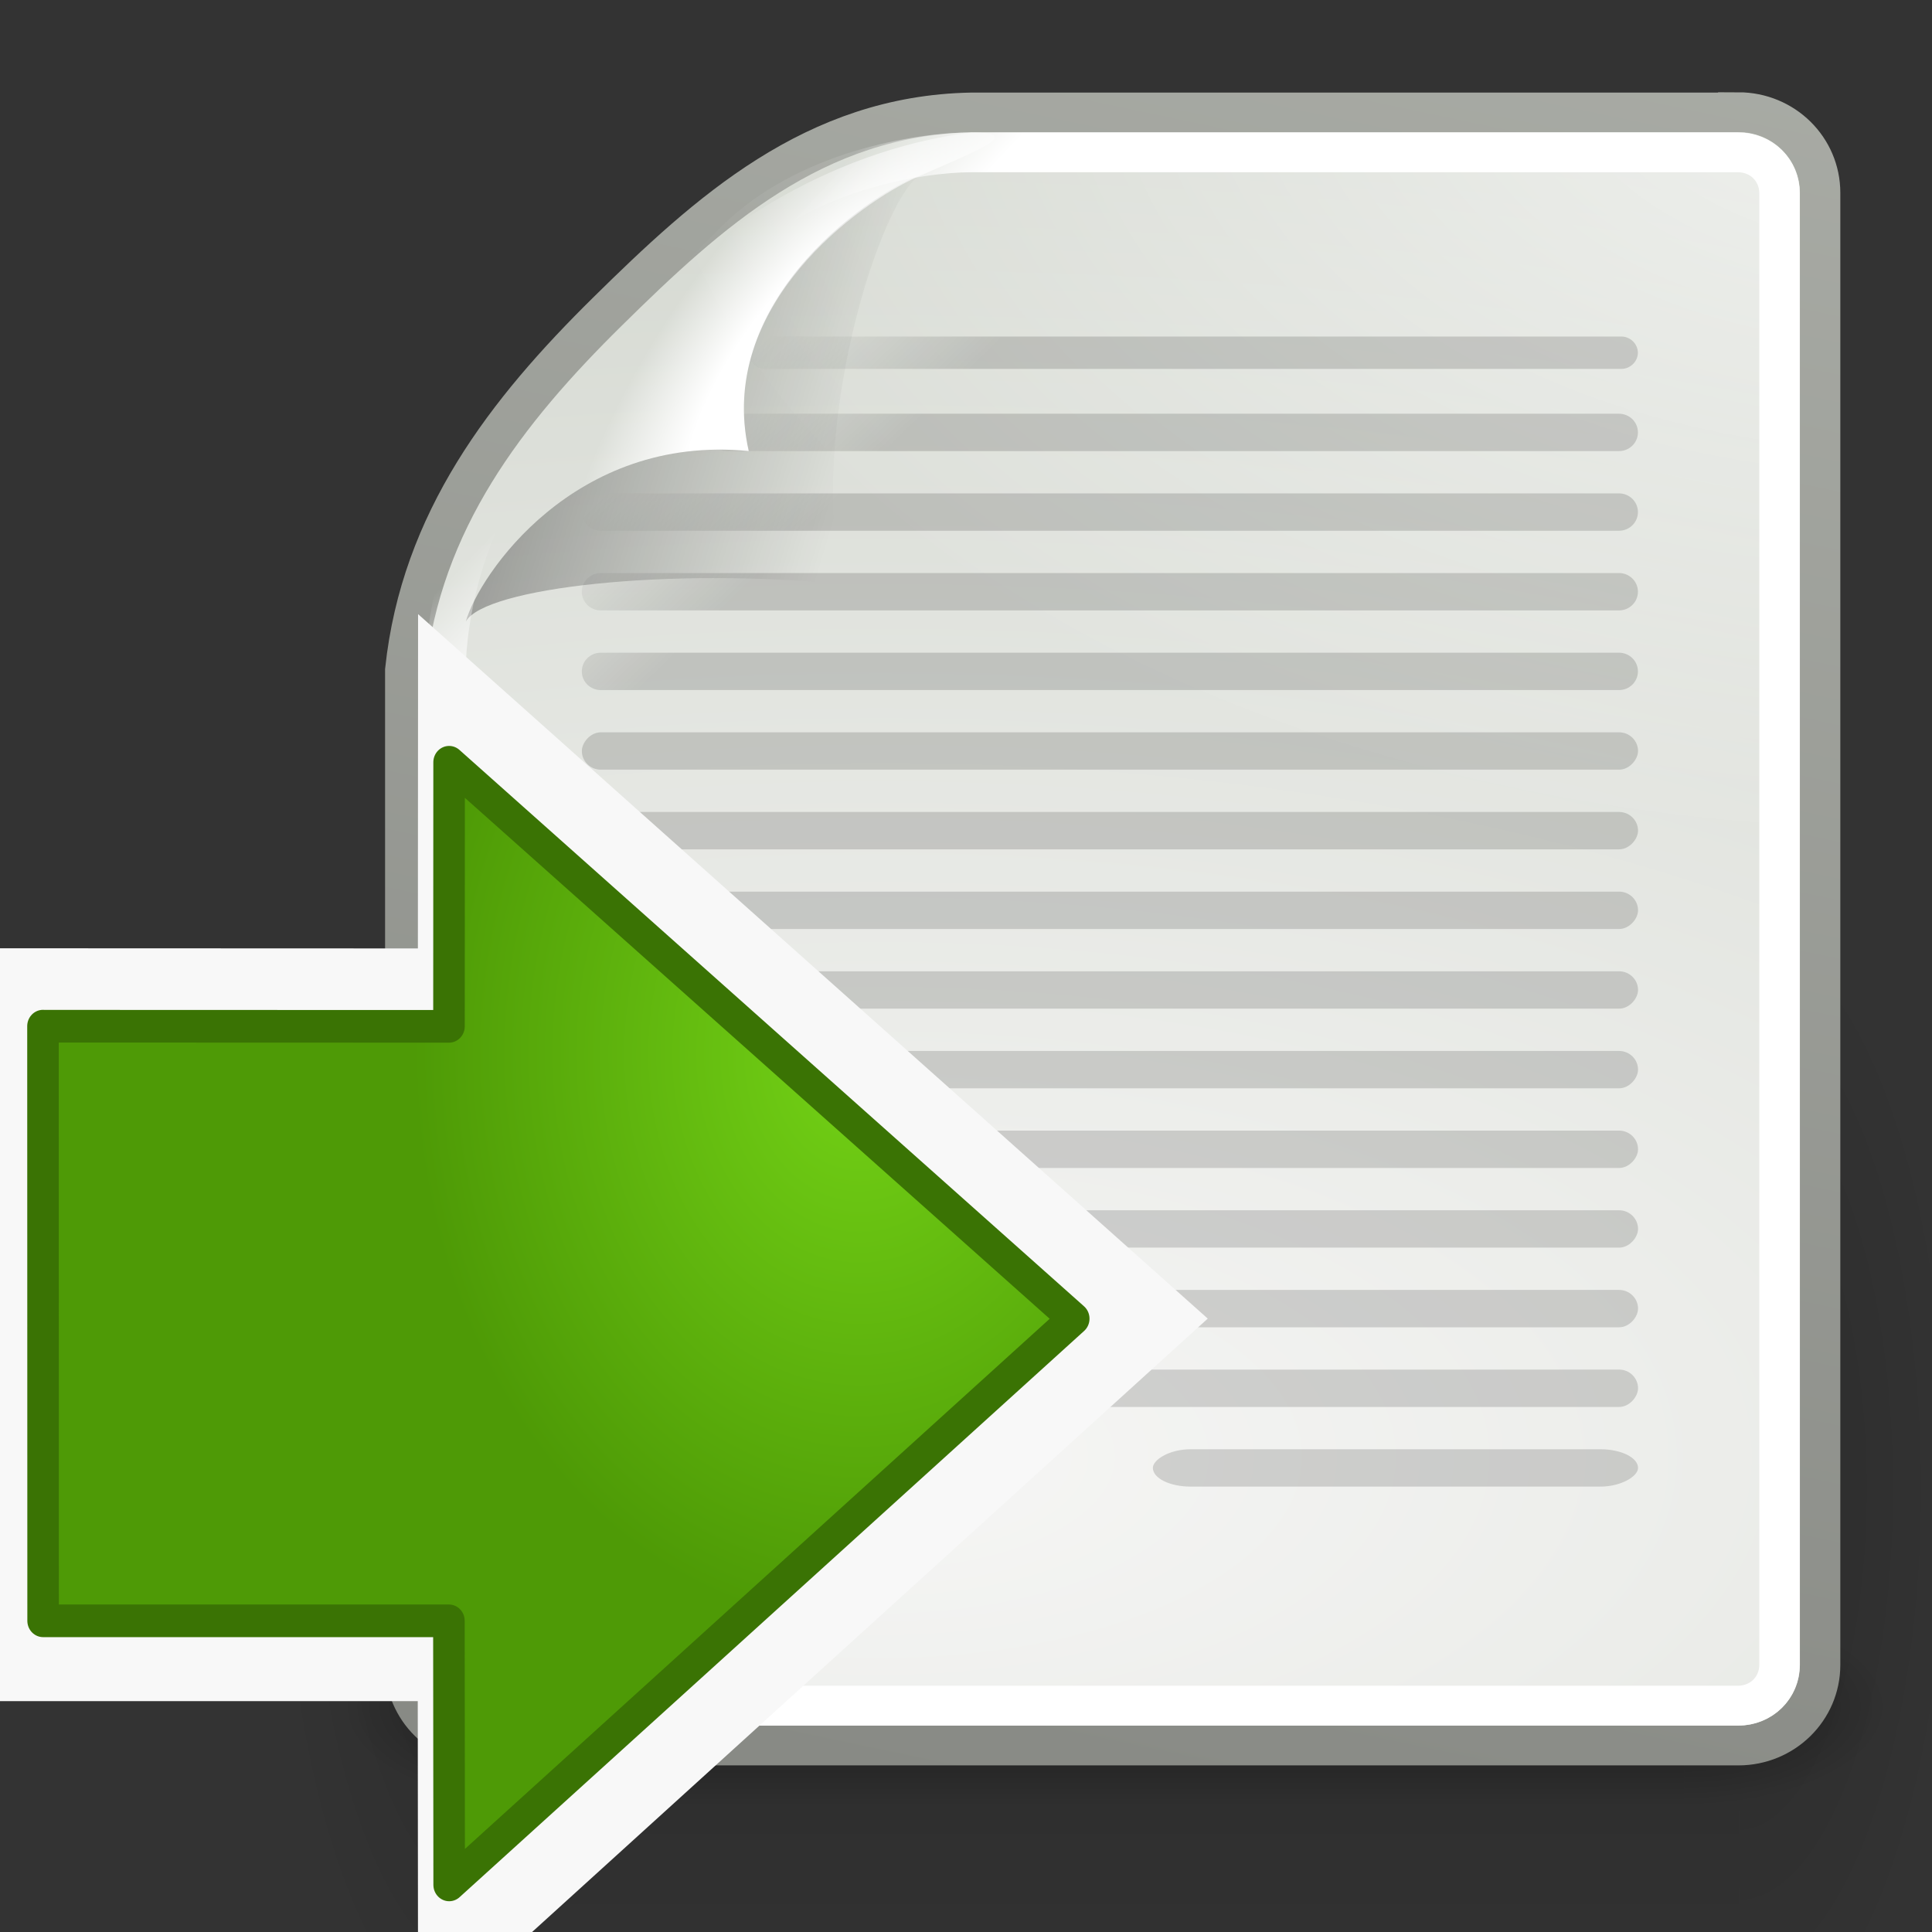<?xml version="1.0" encoding="UTF-8" standalone="no"?>
<svg
   xmlns:dc="http://purl.org/dc/elements/1.1/"
   xmlns:cc="http://creativecommons.org/ns#"
   xmlns:rdf="http://www.w3.org/1999/02/22-rdf-syntax-ns#"
   xmlns:svg="http://www.w3.org/2000/svg"
   xmlns="http://www.w3.org/2000/svg"
   xmlns:xlink="http://www.w3.org/1999/xlink"
   xmlns:sodipodi="http://sodipodi.sourceforge.net/DTD/sodipodi-0.dtd"
   xmlns:inkscape="http://www.inkscape.org/namespaces/inkscape"
   id="svg2"
   height="26"
   width="26"
   version="1.1"
   inkscape:version="0.48.3.1 r9886"
   sodipodi:docname="import.svg">
  <rect width="100%" height="100%" fill="#333333" stroke="none"/>
  <sodipodi:namedview
     pagecolor="#ffffff"
     bordercolor="#666666"
     borderopacity="1"
     objecttolerance="10"
     gridtolerance="10"
     guidetolerance="10"
     inkscape:pageopacity="0"
     inkscape:pageshadow="2"
     inkscape:window-width="1600"
     inkscape:window-height="849"
     id="namedview77"
     showgrid="true"
     inkscape:zoom="22.961538"
     inkscape:cx="6.0536012"
     inkscape:cy="11.257956"
     inkscape:window-x="0"
     inkscape:window-y="29"
     inkscape:window-maximized="1"
     inkscape:current-layer="svg2"
     inkscape:snap-grids="false"
     inkscape:snap-to-guides="false">
    <inkscape:grid
       empspacing="2"
       visible="true"
       enabled="true"
       snapvisiblegridlinesonly="true"
       spacingx="0.5px"
       spacingy="0.5px"
       type="xygrid"
       id="grid3057" />
  </sodipodi:namedview>
  <defs
     id="defs4">
    <radialGradient
       id="o"
       xlink:href="#m"
       gradientUnits="userSpaceOnUse"
       cy="43.5"
       cx="4.993"
       gradientTransform="matrix(2.004,0,0,1.4,27.988,-17.4)"
       r="2.5" />
    <linearGradient
       id="m">
      <stop
         id="stop13"
         offset="0" />
      <stop
         id="stop15"
         stop-opacity="0"
         offset="1" />
    </linearGradient>
    <radialGradient
       id="p"
       xlink:href="#m"
       gradientUnits="userSpaceOnUse"
       cy="43.5"
       cx="4.993"
       gradientTransform="matrix(2.004,0,0,1.4,-20.012,-104.4)"
       r="2.5" />
    <linearGradient
       id="n"
       y2="39.999"
       gradientUnits="userSpaceOnUse"
       y1="47.028"
       x2="25.058"
       x1="25.058">
      <stop
         id="stop19"
         stop-opacity="0"
         offset="0" />
      <stop
         id="stop21"
         offset="0.5" />
      <stop
         id="stop23"
         stop-opacity="0"
         offset="1" />
    </linearGradient>
    <radialGradient
       id="x"
       gradientUnits="userSpaceOnUse"
       cy="35.357"
       cx="-30.25"
       gradientTransform="matrix(3.996,0,0,1.935,0.621,28.833)"
       r="18">
      <stop
         id="stop26"
         stop-color="#f6f6f5"
         offset="0" />
      <stop
         id="stop28"
         stop-color="#d3d7cf"
         offset="1" />
    </radialGradient>
    <linearGradient
       id="t"
       x1="-47.5"
       gradientUnits="userSpaceOnUse"
       y1="49.021"
       gradientTransform="translate(-90,60)"
       x2="-62.75"
       y2="-22.502">
      <stop
         id="stop31"
         stop-color="#888a85"
         offset="0" />
      <stop
         id="stop33"
         stop-color="#babdb6"
         offset="1" />
    </linearGradient>
    <radialGradient
       id="v"
       gradientUnits="userSpaceOnUse"
       cy="5.3"
       cx="4"
       gradientTransform="matrix(1.886,0,0,1.177,-3.544,-4.235)"
       r="17">
      <stop
         id="stop36"
         stop-color="#fff"
         offset="0" />
      <stop
         id="stop38"
         stop-color="#fff"
         stop-opacity="0"
         offset="1" />
    </radialGradient>
    <linearGradient
       id="u"
       x1="58.282"
       gradientUnits="userSpaceOnUse"
       y1="70.752"
       gradientTransform="translate(-180,0)"
       x2="61.181"
       y2="67.799">
      <stop
         id="stop41"
         offset="0" />
      <stop
         id="stop43"
         stop-opacity="0"
         offset="1" />
    </linearGradient>
    <radialGradient
       id="w"
       gradientUnits="userSpaceOnUse"
       cy="10.108"
       cx="-26.305"
       gradientTransform="matrix(0.407,-0.28,0.751,1.093,-115.18,51.562)"
       r="7.042">
      <stop
         id="stop46"
         stop-color="#fff"
         offset="0" />
      <stop
         id="stop48"
         stop-color="#fff"
         offset="0.475" />
      <stop
         id="stop50"
         stop-color="#fff"
         stop-opacity="0"
         offset="1" />
    </radialGradient>
    <linearGradient
       id="s"
       x1="-18.589"
       gradientUnits="userSpaceOnUse"
       y1="11.053"
       gradientTransform="matrix(0.922,0,0,0.919,-92.447,61.326)"
       x2="-28.789"
       y2="14.07">
      <stop
         id="stop53"
         stop-opacity=".413"
         offset="0" />
      <stop
         id="stop55"
         stop-opacity="0"
         offset="1" />
    </linearGradient>
    <linearGradient
       id="r"
       y2="9.688"
       gradientUnits="userSpaceOnUse"
       y1="11.566"
       x2="-24.75"
       x1="-26.754">
      <stop
         id="stop58"
         stop-color="#fff"
         offset="0" />
      <stop
         id="stop60"
         stop-color="#fff"
         stop-opacity="0"
         offset="1" />
    </linearGradient>
    <radialGradient
       inkscape:collect="always"
       xlink:href="#m"
       id="radialGradient3054"
       gradientUnits="userSpaceOnUse"
       gradientTransform="matrix(2.004,0,0,1.4,27.988,-17.4)"
       cx="4.993"
       cy="43.5"
       r="2.5" />
    <radialGradient
       inkscape:collect="always"
       xlink:href="#m"
       id="radialGradient3056"
       gradientUnits="userSpaceOnUse"
       gradientTransform="matrix(2.004,0,0,1.4,-20.012,-104.4)"
       cx="4.993"
       cy="43.5"
       r="2.5" />
    <linearGradient
       inkscape:collect="always"
       xlink:href="#n"
       id="linearGradient3058"
       gradientUnits="userSpaceOnUse"
       x1="25.058"
       y1="47.028"
       x2="25.058"
       y2="39.999" />
    <linearGradient
       inkscape:collect="always"
       xlink:href="#n"
       id="linearGradient3060"
       gradientUnits="userSpaceOnUse"
       x1="25.058"
       y1="47.028"
       x2="25.058"
       y2="39.999" />
    <radialGradient
       id="e"
       gradientUnits="userSpaceOnUse"
       cy="20.494"
       cx="35.293"
       gradientTransform="matrix(0,-0.843,1.02,0,-4.896,41.059)"
       r="16.956">
      <stop
         stop-color="#73d216"
         offset="0"
         id="stop12-7" />
      <stop
         stop-color="#4e9a06"
         offset="1"
         id="stop14-2" />
    </radialGradient>
    <radialGradient
       r="16.956"
       cy="20.494"
       cx="35.293"
       gradientTransform="matrix(0,0.407,-0.504,0,31.702,7.984)"
       gradientUnits="userSpaceOnUse"
       id="radialGradient3165"
       xlink:href="#e"
       inkscape:collect="always" />
  </defs>
  <g
     id="g62"
     transform="matrix(-0.544,0,0,0.536,-53.572,-32.522)">
    <rect
       id="rect64"
       height="48"
       width="48"
       y="60"
       x="-150"
       style="opacity:0" />
    <g
       id="g66"
       transform="matrix(1.046,0,0,3.317,-151.19,-42.967)"
       style="opacity:0.4">
      <g
         id="g68"
         transform="matrix(1.053,0,0,1.286,-1.263,-13.429)"
         style="opacity:0.4">
        <rect
           id="rect70"
           height="7"
           width="5"
           y="40"
           x="38"
           style="fill:url(#radialGradient3054)" />
        <rect
           id="rect72"
           transform="scale(-1,-1)"
           height="7"
           width="5"
           y="-47"
           x="-10"
           style="fill:url(#radialGradient3056)" />
        <rect
           id="rect74"
           height="7"
           width="28"
           y="40"
           x="10"
           style="fill:url(#linearGradient3058)" />
      </g>
    </g>
    <g
       id="g76"
       transform="matrix(0.955,0,0,0.556,-148.99,79.889)">
      <g
         id="g78"
         transform="matrix(1.053,0,0,1.286,-1.263,-13.429)"
         style="opacity:0.4">
        <rect
           id="rect80"
           height="7"
           width="5"
           y="40"
           x="38"
           style="fill:url(#o)" />
        <rect
           id="rect82"
           transform="scale(-1,-1)"
           height="7"
           width="5"
           y="-47"
           x="-10"
           style="fill:url(#p)" />
        <rect
           id="rect84"
           height="7"
           width="28"
           y="40"
           x="10"
           style="fill:url(#linearGradient3060)" />
      </g>
    </g>
    <path
       id="path86"
       d="m -141.48,63.5 h 18.976 c 3.877,0.073 6.5,2.5 9,5 2.5,2.5 4.608,5.253 5,9 v 24.976 c 0,1.121 -0.903,2.024 -2.024,2.024 h -30.952 c -1.121,0 -2.024,-0.903 -2.024,-2.024 v -36.96 c 0,-1.121 0.903,-2.024 2.024,-2.024 z"
       style="fill:url(#x);stroke:url(#t)"
       inkscape:connector-curvature="0" />
    <path
       id="path88"
       d="M 8.531,4 C 7.673,4 7,4.673 7,5.531 v 36.938 c 0,0.858 0.673,1.531 1.531,1.531 h 30.938 c 0.858,0 1.531,-0.673 1.531,-1.531 v -24.969 c 0,-1.392 -0.487,-4.3 -2.344,-6.156 l -5,-5 C 31.799,4.487 28.892,4 27.5,4 H 8.531 z"
       transform="translate(-150,60)"
       style="opacity:0.68;fill:url(#v)"
       inkscape:connector-curvature="0" />
    <path
       id="path90"
       d="m -138.59,69.125 c -0.219,0 -0.406,0.188 -0.406,0.406 0,0.219 0.188,0.406 0.406,0.406 h 21.188 c 0.219,0 0.406,-0.188 0.406,-0.406 0,-0.219 -0.188,-0.406 -0.406,-0.406 h -21.188 z m 0.062,1.938 c -0.26,0 -0.469,0.209 -0.469,0.469 0,0.26 0.209,0.469 0.469,0.469 h 22.062 c 0.26,0 0.469,-0.209 0.469,-0.469 0,-0.26 -0.209,-0.469 -0.469,-0.469 h -22.062 z m 0,2 c -0.26,0 -0.469,0.209 -0.469,0.469 0,0.26 0.209,0.469 0.469,0.469 h 25.188 c 0.26,0 0.469,-0.209 0.469,-0.469 0,-0.26 -0.209,-0.469 -0.469,-0.469 h -25.188 z m 0,2 c -0.26,0 -0.469,0.209 -0.469,0.469 0,0.26 0.209,0.469 0.469,0.469 h 25.188 c 0.26,0 0.469,-0.209 0.469,-0.469 0,-0.26 -0.209,-0.469 -0.469,-0.469 h -25.188 z m 0,2 c -0.26,0 -0.469,0.209 -0.469,0.469 0,0.26 0.209,0.469 0.469,0.469 h 25.188 c 0.26,0 0.469,-0.209 0.469,-0.469 0,-0.26 -0.209,-0.469 -0.469,-0.469 h -25.188 z"
       style="opacity:0.15;fill:url(#u);fill-rule:evenodd"
       inkscape:connector-curvature="0" />
    <path
       id="path92"
       d="m -122.5,64 c -1.389,0 -0.042,0.497 1.344,1.125 1.386,0.628 4.973,3.215 4.156,6.875 4.323,-0.431 6.679,3.122 7,4.281 0.321,1.159 1,2.608 1,1.219 0.028,-3.806 -2.845,-6.432 -4.844,-8.656 -2,-2.225 -5.01,-4.367 -8.66,-4.844 z"
       style="fill:url(#w)"
       inkscape:connector-curvature="0" />
    <path
       id="path94"
       d="m -121.4,65.014 c 0.922,0 3.008,6.196 2.086,10.329 4.295,-0.428 8.853,0.088 9.313,0.938 -0.321,-1.159 -2.677,-4.712 -7,-4.281 0.865,-3.875 -3.187,-6.617 -4.399,-6.986 z"
       style="opacity:0.879;fill:url(#s)"
       inkscape:connector-curvature="0" />
    <path
       id="path96"
       d="m -51.469,4.5 c -0.583,0 -1.031,0.448 -1.031,1.031 v 36.938 c 0,0.583 0.448,1.031 1.031,1.031 h 30.938 c 0.583,0 1.031,-0.448 1.031,-1.031 v -24.969 c 0,-1.279 -0.48,-4.106 -2.188,-5.812 l -5,-5 c -1.707,-1.708 -4.533,-2.188 -5.812,-2.188 h -18.969 z"
       transform="translate(-90,60)"
       style="fill:none;stroke:url(#r)"
       inkscape:connector-curvature="0" />
    <g
       id="g98"
       transform="matrix(0.929,0,0,1,-148.29,60)"
       style="opacity:0.15;fill-rule:evenodd">
      <rect
         id="rect100"
         rx="0.505"
         ry="0.469"
         height="0.938"
         width="28.125"
         y="19.062"
         x="10" />
      <rect
         id="rect102"
         rx="0.505"
         ry="0.469"
         height="0.938"
         width="28.125"
         y="21.062"
         x="10" />
      <rect
         id="rect104"
         rx="0.505"
         ry="0.469"
         height="0.938"
         width="28.125"
         y="23.062"
         x="10" />
      <rect
         id="rect106"
         rx="0.505"
         ry="0.469"
         height="0.938"
         width="28.125"
         y="25.062"
         x="10" />
      <rect
         id="rect108"
         rx="0.505"
         ry="0.469"
         height="0.938"
         width="28.125"
         y="27.062"
         x="10" />
      <rect
         id="rect110"
         rx="0.505"
         ry="0.469"
         height="0.938"
         width="28.125"
         y="29.062"
         x="10" />
      <rect
         id="rect112"
         rx="0.505"
         ry="0.469"
         height="0.938"
         width="28.125"
         y="31.062"
         x="10" />
      <rect
         id="rect114"
         rx="0.505"
         ry="0.469"
         height="0.938"
         width="28.125"
         y="33.062"
         x="10" />
      <rect
         id="rect116"
         rx="0.505"
         ry="0.469"
         height="0.938"
         width="28.125"
         y="35.062"
         x="10" />
      <rect
         id="rect118"
         rx="1.005"
         ry="0.469"
         height="0.938"
         width="12.919"
         y="37.062"
         x="10" />
    </g>
  </g>
  <g
     id="g120"
     transform="matrix(1.574,0,0,1.191,0.879,6.687)">
    <rect
       id="rect122"
       height="16"
       width="16"
       y="0"
       x="0"
       style="fill-opacity:0" />
  </g>
  <g
     id="g3882"
     transform="matrix(0,-0.9,0.87,0,-7.877,33.415)">
    <path
       id="path25-2"
       stroke-miterlimit="10"
       d="m 22.95,7.578 -11.259,0.002 V 15.516 l -5,0.005 10.72,12.215 10.534,-12.215 -4.999,-0.003 0.003,-7.94 z"
       style="color:#000000;fill:#f8f8f8;fill-opacity:1;fill-rule:evenodd;stroke:none"
       inkscape:connector-curvature="0" />
    <path
       id="path25"
       stroke-miterlimit="10"
       d="m 21.784,9.719 -8.892,0.002 v 6.277 l -3.949,0.004 8.467,9.661 8.32,-9.662 -3.949,-0.002 0.002,-6.28 z"
       style="color:#000000;fill:url(#radialGradient3165);fill-rule:evenodd;stroke:#3a7304;stroke-width:0.488;stroke-linecap:round;stroke-linejoin:round;stroke-miterlimit:10"
       inkscape:connector-curvature="0" />
  </g>
</svg>
